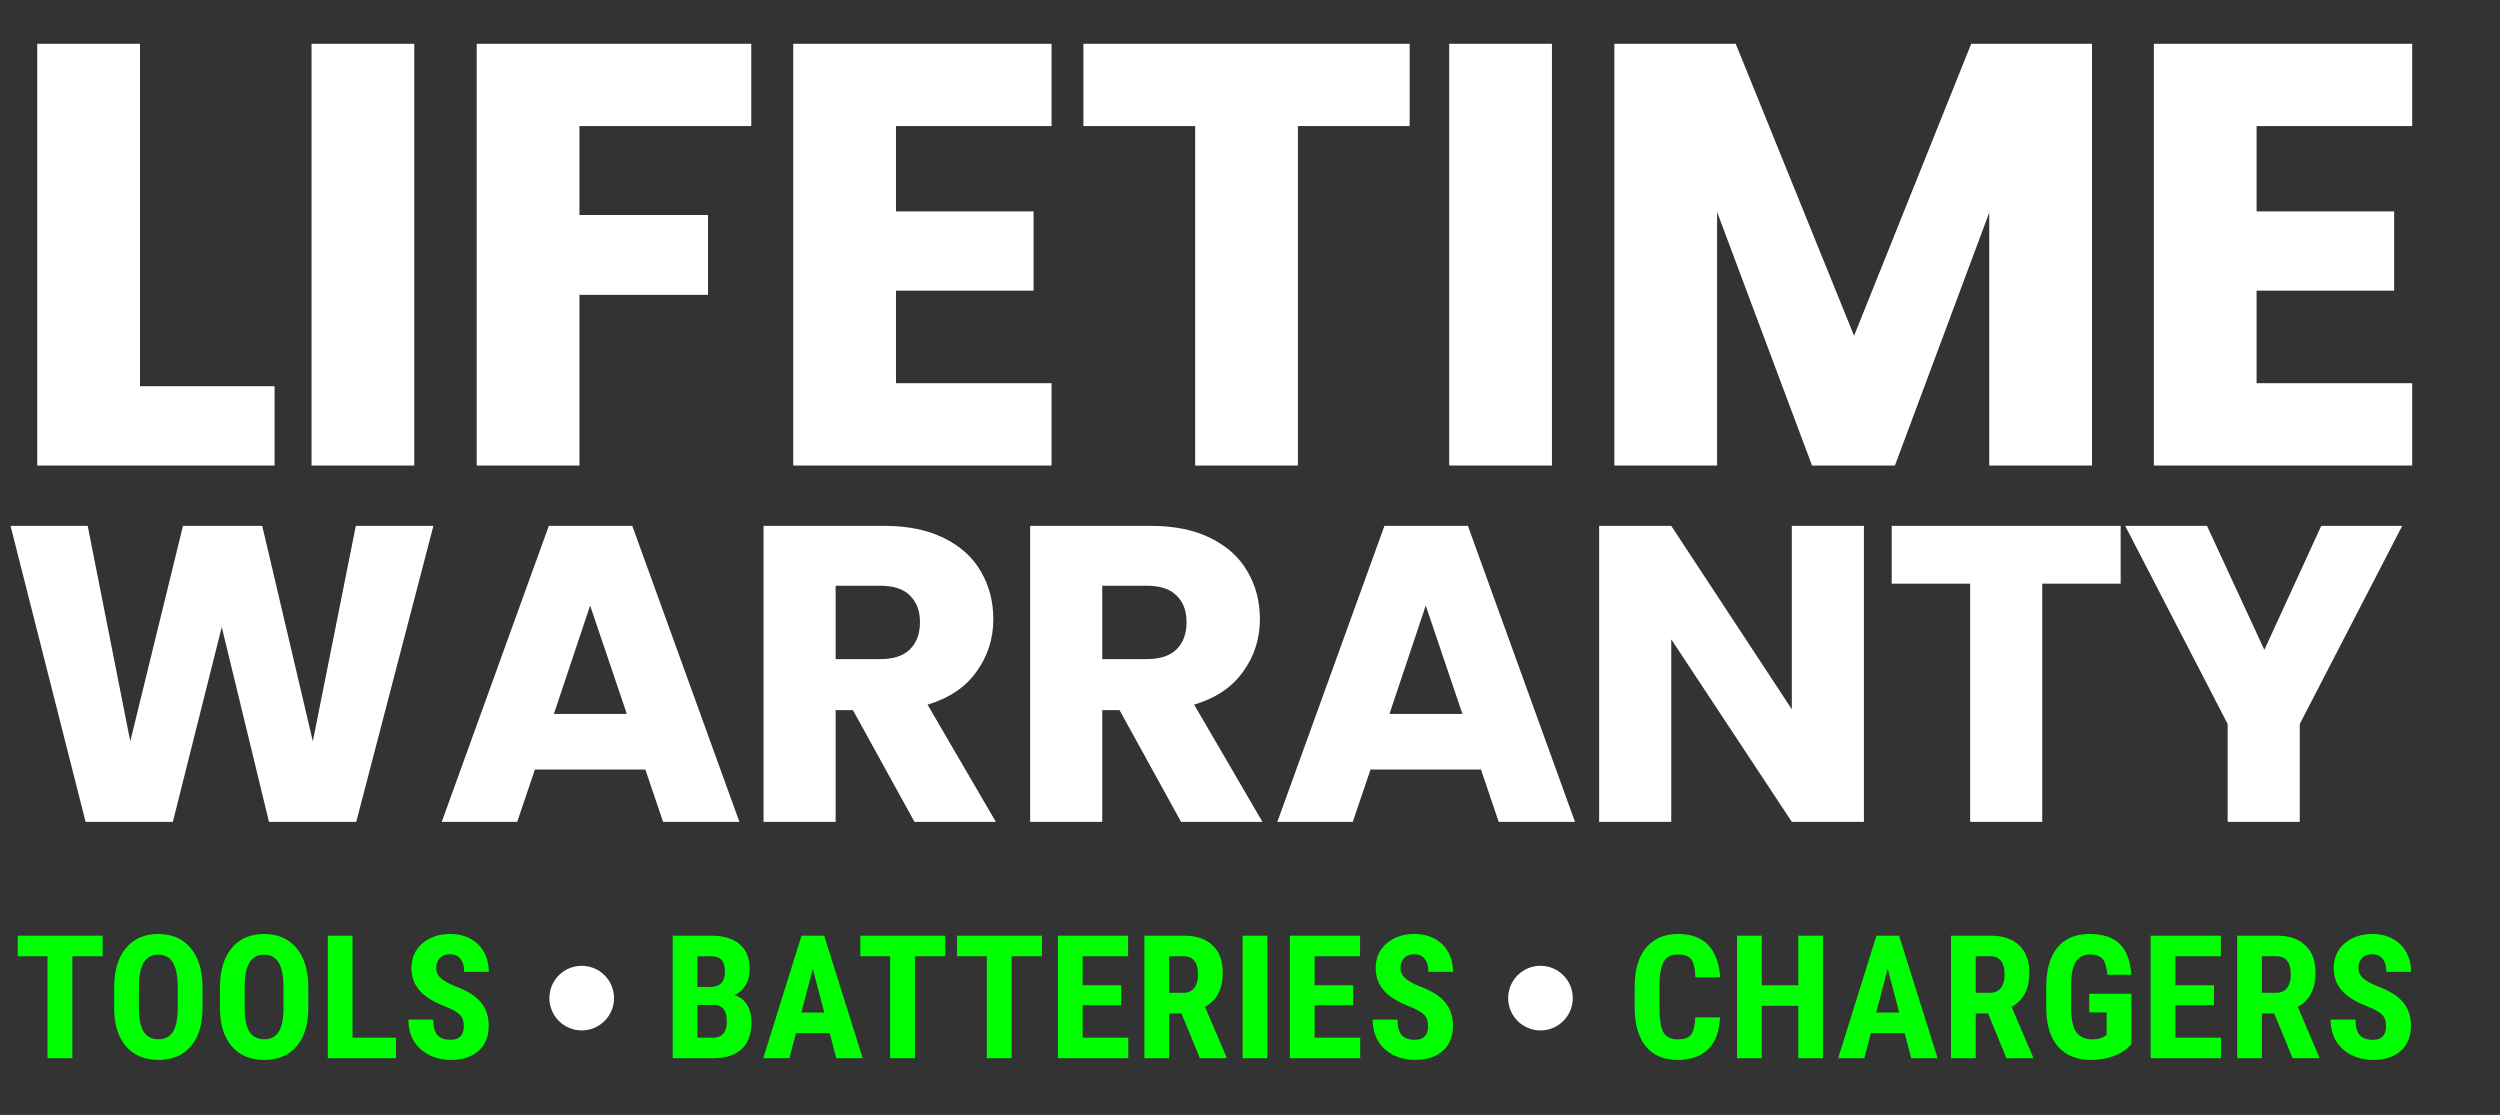 <svg width="435" height="194" viewBox="0 0 435 194" fill="none" xmlns="http://www.w3.org/2000/svg">
<rect x="0" y="0" width="435" height="194" fill="#333333" stroke="none"/>
<path d="M24.357 67.201H47.773V81H6.481V7.616H24.357V67.201ZM72.084 7.616V81H54.208V7.616H72.084ZM130.72 7.616V21.937H100.823V37.409H123.193V51.312H100.823V81H82.947V7.616H130.72ZM155.9 21.937V36.782H179.839V50.58H155.9V66.679H182.975V81H138.024V7.616H182.975V21.937H155.9ZM245.28 7.616V21.937H225.836V81H207.96V21.937H188.517V7.616H245.28ZM270.036 7.616V81H252.16V7.616H270.036ZM364.005 7.616V81H346.129V36.99L329.717 81H315.291L298.775 36.886V81H280.899V7.616H302.015L322.609 58.42L342.993 7.616H364.005ZM392.644 21.937V36.782H416.583V50.58H392.644V66.679H419.719V81H374.769V7.616H419.719V21.937H392.644ZM75.412 91.502L61.988 143H46.803L38.586 109.108L30.077 143H14.892L1.834 91.502H15.258L22.668 128.989L31.837 91.502H45.629L54.432 128.989L61.914 91.502H75.412ZM112.294 133.904H93.074L89.993 143H76.862L95.495 91.502H110.02L128.653 143H115.375L112.294 133.904ZM109.066 124.22L102.684 105.367L96.375 124.22H109.066ZM159.119 143L148.408 123.56H145.401V143H132.856V91.502H153.91C157.969 91.502 161.417 92.212 164.254 93.63C167.139 95.048 169.291 97.004 170.709 99.499C172.127 101.944 172.837 104.683 172.837 107.715C172.837 111.138 171.858 114.195 169.902 116.884C167.995 119.574 165.158 121.482 161.393 122.606L173.277 143H159.119ZM145.401 114.684H153.177C155.475 114.684 157.187 114.121 158.312 112.996C159.485 111.872 160.072 110.282 160.072 108.228C160.072 106.272 159.485 104.731 158.312 103.607C157.187 102.482 155.475 101.919 153.177 101.919H145.401V114.684ZM205.506 143L194.796 123.56H191.788V143H179.244V91.502H200.298C204.357 91.502 207.805 92.212 210.641 93.63C213.527 95.048 215.679 97.004 217.097 99.499C218.515 101.944 219.224 104.683 219.224 107.715C219.224 111.138 218.246 114.195 216.29 116.884C214.383 119.574 211.546 121.482 207.78 122.606L219.664 143H205.506ZM191.788 114.684H199.564C201.863 114.684 203.574 114.121 204.699 112.996C205.873 111.872 206.46 110.282 206.46 108.228C206.46 106.272 205.873 104.731 204.699 103.607C203.574 102.482 201.863 101.919 199.564 101.919H191.788V114.684ZM257.689 133.904H238.469L235.388 143H222.257L240.89 91.502H255.415L274.048 143H260.77L257.689 133.904ZM254.461 124.22L248.079 105.367L241.77 124.22H254.461ZM324.321 143H311.777L290.796 111.236V143H278.252V91.502H290.796L311.777 123.413V91.502H324.321V143ZM368.993 91.502V101.553H355.348V143H342.804V101.553H329.159V91.502H368.993ZM417.983 91.502L400.157 125.981V143H387.612V125.981L369.786 91.502H384.018L393.995 113.07L403.898 91.502H417.983Z" fill="white"/>
<path d="M17.862 166.393H12.589V184.131H8.268V166.393H3.083V162.804H17.862V166.393ZM35.242 175.386C35.242 178.248 34.563 180.469 33.206 182.051C31.858 183.633 29.983 184.424 27.581 184.424C25.188 184.424 23.308 183.643 21.941 182.08C20.574 180.508 19.881 178.311 19.861 175.489V171.842C19.861 168.912 20.54 166.627 21.897 164.986C23.255 163.336 25.14 162.511 27.552 162.511C29.924 162.511 31.794 163.321 33.162 164.942C34.529 166.554 35.222 168.819 35.242 171.739V175.386ZM30.921 171.812C30.921 169.888 30.647 168.458 30.1 167.52C29.553 166.583 28.704 166.114 27.552 166.114C26.409 166.114 25.564 166.568 25.017 167.476C24.471 168.375 24.187 169.747 24.168 171.593V175.386C24.168 177.251 24.446 178.628 25.003 179.517C25.559 180.396 26.419 180.835 27.581 180.835C28.704 180.835 29.539 180.406 30.086 179.546C30.633 178.677 30.911 177.334 30.921 175.518V171.812ZM53.647 175.386C53.647 178.248 52.968 180.469 51.61 182.051C50.263 183.633 48.388 184.424 45.986 184.424C43.593 184.424 41.713 183.643 40.346 182.08C38.979 180.508 38.286 178.311 38.266 175.489V171.842C38.266 168.912 38.945 166.627 40.302 164.986C41.66 163.336 43.544 162.511 45.956 162.511C48.329 162.511 50.199 163.321 51.566 164.942C52.934 166.554 53.627 168.819 53.647 171.739V175.386ZM49.325 171.812C49.325 169.888 49.052 168.458 48.505 167.52C47.958 166.583 47.109 166.114 45.956 166.114C44.814 166.114 43.969 166.568 43.422 167.476C42.875 168.375 42.592 169.747 42.573 171.593V175.386C42.573 177.251 42.851 178.628 43.408 179.517C43.964 180.396 44.824 180.835 45.986 180.835C47.109 180.835 47.944 180.406 48.49 179.546C49.037 178.677 49.316 177.334 49.325 175.518V171.812ZM61.344 180.557H68.902V184.131H57.037V162.804H61.344V180.557ZM80.701 178.536C80.701 177.666 80.476 177.012 80.027 176.573C79.587 176.124 78.782 175.66 77.61 175.181C75.471 174.371 73.933 173.423 72.996 172.34C72.058 171.246 71.59 169.957 71.59 168.473C71.59 166.676 72.224 165.235 73.494 164.151C74.773 163.058 76.394 162.511 78.357 162.511C79.665 162.511 80.832 162.789 81.858 163.346C82.883 163.893 83.669 164.669 84.216 165.675C84.773 166.681 85.051 167.823 85.051 169.102H80.759C80.759 168.106 80.544 167.349 80.115 166.832C79.695 166.305 79.084 166.041 78.284 166.041C77.532 166.041 76.946 166.266 76.526 166.715C76.106 167.154 75.896 167.75 75.896 168.502C75.896 169.088 76.13 169.62 76.599 170.098C77.068 170.567 77.898 171.055 79.089 171.563C81.169 172.315 82.678 173.238 83.615 174.332C84.563 175.425 85.036 176.817 85.036 178.506C85.036 180.362 84.445 181.812 83.264 182.857C82.082 183.902 80.476 184.424 78.445 184.424C77.068 184.424 75.813 184.141 74.68 183.574C73.547 183.008 72.659 182.198 72.014 181.143C71.38 180.088 71.062 178.843 71.062 177.408H75.383C75.383 178.638 75.623 179.532 76.101 180.088C76.58 180.645 77.361 180.923 78.445 180.923C79.949 180.923 80.701 180.127 80.701 178.536ZM117.048 184.131V162.804H123.639C125.866 162.804 127.555 163.302 128.708 164.298C129.87 165.284 130.451 166.734 130.451 168.648C130.451 169.732 130.211 170.665 129.733 171.446C129.254 172.227 128.6 172.799 127.77 173.16C128.727 173.433 129.464 173.985 129.982 174.815C130.499 175.635 130.758 176.651 130.758 177.862C130.758 179.932 130.187 181.494 129.044 182.549C127.912 183.604 126.266 184.131 124.108 184.131H117.048ZM121.354 174.859V180.557H124.108C124.88 180.557 125.465 180.318 125.866 179.839C126.266 179.361 126.466 178.682 126.466 177.803C126.466 175.889 125.773 174.908 124.386 174.859H121.354ZM121.354 171.724H123.595C125.285 171.724 126.13 170.85 126.13 169.102C126.13 168.136 125.934 167.442 125.544 167.022C125.153 166.602 124.518 166.393 123.639 166.393H121.354V171.724ZM144.373 179.766H138.499L137.357 184.131H132.801L139.466 162.804H143.406L150.115 184.131H145.516L144.373 179.766ZM139.437 176.177H143.421L141.429 168.575L139.437 176.177ZM164.477 166.393H159.204V184.131H154.883V166.393H149.697V162.804H164.477V166.393ZM181.3 166.393H176.027V184.131H171.706V166.393H166.52V162.804H181.3V166.393ZM195.091 174.903H188.382V180.557H196.321V184.131H184.075V162.804H196.292V166.393H188.382V171.431H195.091V174.903ZM205.571 176.338H203.432V184.131H199.126V162.804H205.996C208.154 162.804 209.819 163.365 210.991 164.488C212.172 165.602 212.763 167.188 212.763 169.249C212.763 172.081 211.733 174.063 209.672 175.196L213.408 183.926V184.131H208.779L205.571 176.338ZM203.432 172.75H205.879C206.738 172.75 207.382 172.466 207.812 171.9C208.242 171.324 208.457 170.557 208.457 169.6C208.457 167.462 207.622 166.393 205.952 166.393H203.432V172.75ZM220.519 184.131H216.212V162.804H220.519V184.131ZM235.452 174.903H228.743V180.557H236.682V184.131H224.437V162.804H236.653V166.393H228.743V171.431H235.452V174.903ZM248.481 178.536C248.481 177.666 248.256 177.012 247.807 176.573C247.368 176.124 246.562 175.66 245.39 175.181C243.252 174.371 241.714 173.423 240.776 172.34C239.839 171.246 239.37 169.957 239.37 168.473C239.37 166.676 240.005 165.235 241.274 164.151C242.554 163.058 244.175 162.511 246.137 162.511C247.446 162.511 248.613 162.789 249.638 163.346C250.664 163.893 251.45 164.669 251.997 165.675C252.553 166.681 252.831 167.823 252.831 169.102H248.54C248.54 168.106 248.325 167.349 247.895 166.832C247.475 166.305 246.865 166.041 246.064 166.041C245.312 166.041 244.726 166.266 244.306 166.715C243.886 167.154 243.677 167.75 243.677 168.502C243.677 169.088 243.911 169.62 244.38 170.098C244.848 170.567 245.678 171.055 246.87 171.563C248.95 172.315 250.459 173.238 251.396 174.332C252.343 175.425 252.817 176.817 252.817 178.506C252.817 180.362 252.226 181.812 251.044 182.857C249.863 183.902 248.256 184.424 246.225 184.424C244.848 184.424 243.594 184.141 242.461 183.574C241.328 183.008 240.439 182.198 239.795 181.143C239.16 180.088 238.843 178.843 238.843 177.408H243.164C243.164 178.638 243.403 179.532 243.882 180.088C244.36 180.645 245.141 180.923 246.225 180.923C247.729 180.923 248.481 180.127 248.481 178.536ZM299.286 177.027C299.178 179.458 298.495 181.299 297.235 182.549C295.975 183.799 294.198 184.424 291.903 184.424C289.491 184.424 287.641 183.633 286.352 182.051C285.072 180.459 284.433 178.194 284.433 175.254V171.666C284.433 168.736 285.097 166.48 286.425 164.898C287.753 163.307 289.599 162.511 291.962 162.511C294.286 162.511 296.049 163.16 297.25 164.459C298.461 165.758 299.149 167.623 299.315 170.054H294.994C294.955 168.551 294.721 167.516 294.291 166.949C293.871 166.373 293.095 166.085 291.962 166.085C290.81 166.085 289.994 166.49 289.516 167.301C289.037 168.101 288.783 169.425 288.754 171.27V175.298C288.754 177.417 288.988 178.873 289.457 179.663C289.936 180.454 290.751 180.85 291.903 180.85C293.036 180.85 293.817 180.577 294.247 180.03C294.677 179.473 294.921 178.472 294.979 177.027H299.286ZM317.193 184.131H312.901V175.005H306.544V184.131H302.237V162.804H306.544V171.431H312.901V162.804H317.193V184.131ZM331.408 179.766H325.534L324.392 184.131H319.836L326.501 162.804H330.441L337.15 184.131H332.551L331.408 179.766ZM326.472 176.177H330.456L328.464 168.575L326.472 176.177ZM345.917 176.338H343.778V184.131H339.471V162.804H346.341C348.499 162.804 350.164 163.365 351.336 164.488C352.518 165.602 353.109 167.188 353.109 169.249C353.109 172.081 352.078 174.063 350.018 175.196L353.753 183.926V184.131H349.124L345.917 176.338ZM343.778 172.75H346.224C347.083 172.75 347.728 172.466 348.158 171.9C348.587 171.324 348.802 170.557 348.802 169.6C348.802 167.462 347.967 166.393 346.297 166.393H343.778V172.75ZM370.869 181.714C370.039 182.613 369.018 183.291 367.807 183.75C366.606 184.199 365.288 184.424 363.853 184.424C361.401 184.424 359.497 183.667 358.14 182.154C356.783 180.63 356.084 178.418 356.045 175.518V171.68C356.045 168.741 356.685 166.48 357.964 164.898C359.253 163.307 361.128 162.511 363.589 162.511C365.903 162.511 367.646 163.082 368.818 164.225C370 165.367 370.683 167.159 370.869 169.6H366.68C366.562 168.243 366.279 167.32 365.83 166.832C365.381 166.334 364.678 166.085 363.721 166.085C362.559 166.085 361.714 166.51 361.187 167.359C360.659 168.209 360.386 169.561 360.366 171.417V175.284C360.366 177.227 360.654 178.643 361.231 179.532C361.817 180.411 362.774 180.85 364.102 180.85C364.951 180.85 365.64 180.679 366.167 180.337L366.548 180.074V176.163H363.53V172.911H370.869V181.714ZM385.231 174.903H378.522V180.557H386.461V184.131H374.216V162.804H386.432V166.393H378.522V171.431H385.231V174.903ZM395.711 176.338H393.573V184.131H389.266V162.804H396.136C398.294 162.804 399.959 163.365 401.131 164.488C402.312 165.602 402.903 167.188 402.903 169.249C402.903 172.081 401.873 174.063 399.813 175.196L403.548 183.926V184.131H398.919L395.711 176.338ZM393.573 172.75H396.019C396.878 172.75 397.523 172.466 397.952 171.9C398.382 171.324 398.597 170.557 398.597 169.6C398.597 167.462 397.762 166.393 396.092 166.393H393.573V172.75ZM415.171 178.536C415.171 177.666 414.946 177.012 414.497 176.573C414.057 176.124 413.252 175.66 412.08 175.181C409.941 174.371 408.403 173.423 407.466 172.34C406.528 171.246 406.06 169.957 406.06 168.473C406.06 166.676 406.694 165.235 407.964 164.151C409.243 163.058 410.864 162.511 412.827 162.511C414.135 162.511 415.302 162.789 416.328 163.346C417.353 163.893 418.139 164.669 418.686 165.675C419.243 166.681 419.521 167.823 419.521 169.102H415.229C415.229 168.106 415.014 167.349 414.585 166.832C414.165 166.305 413.554 166.041 412.754 166.041C412.002 166.041 411.416 166.266 410.996 166.715C410.576 167.154 410.366 167.75 410.366 168.502C410.366 169.088 410.6 169.62 411.069 170.098C411.538 170.567 412.368 171.055 413.559 171.563C415.639 172.315 417.148 173.238 418.085 174.332C419.033 175.425 419.506 176.817 419.506 178.506C419.506 180.362 418.916 181.812 417.734 182.857C416.552 183.902 414.946 184.424 412.915 184.424C411.538 184.424 410.283 184.141 409.15 183.574C408.018 183.008 407.129 182.198 406.484 181.143C405.85 180.088 405.532 178.843 405.532 177.408H409.853C409.853 178.638 410.093 179.532 410.571 180.088C411.05 180.645 411.831 180.923 412.915 180.923C414.419 180.923 415.171 180.127 415.171 178.536Z" fill="#00FF00"/>
<circle cx="101.219" cy="173.672" r="5.623" fill="white"/>
<circle cx="268.041" cy="173.672" r="5.623" fill="white"/>
</svg>
